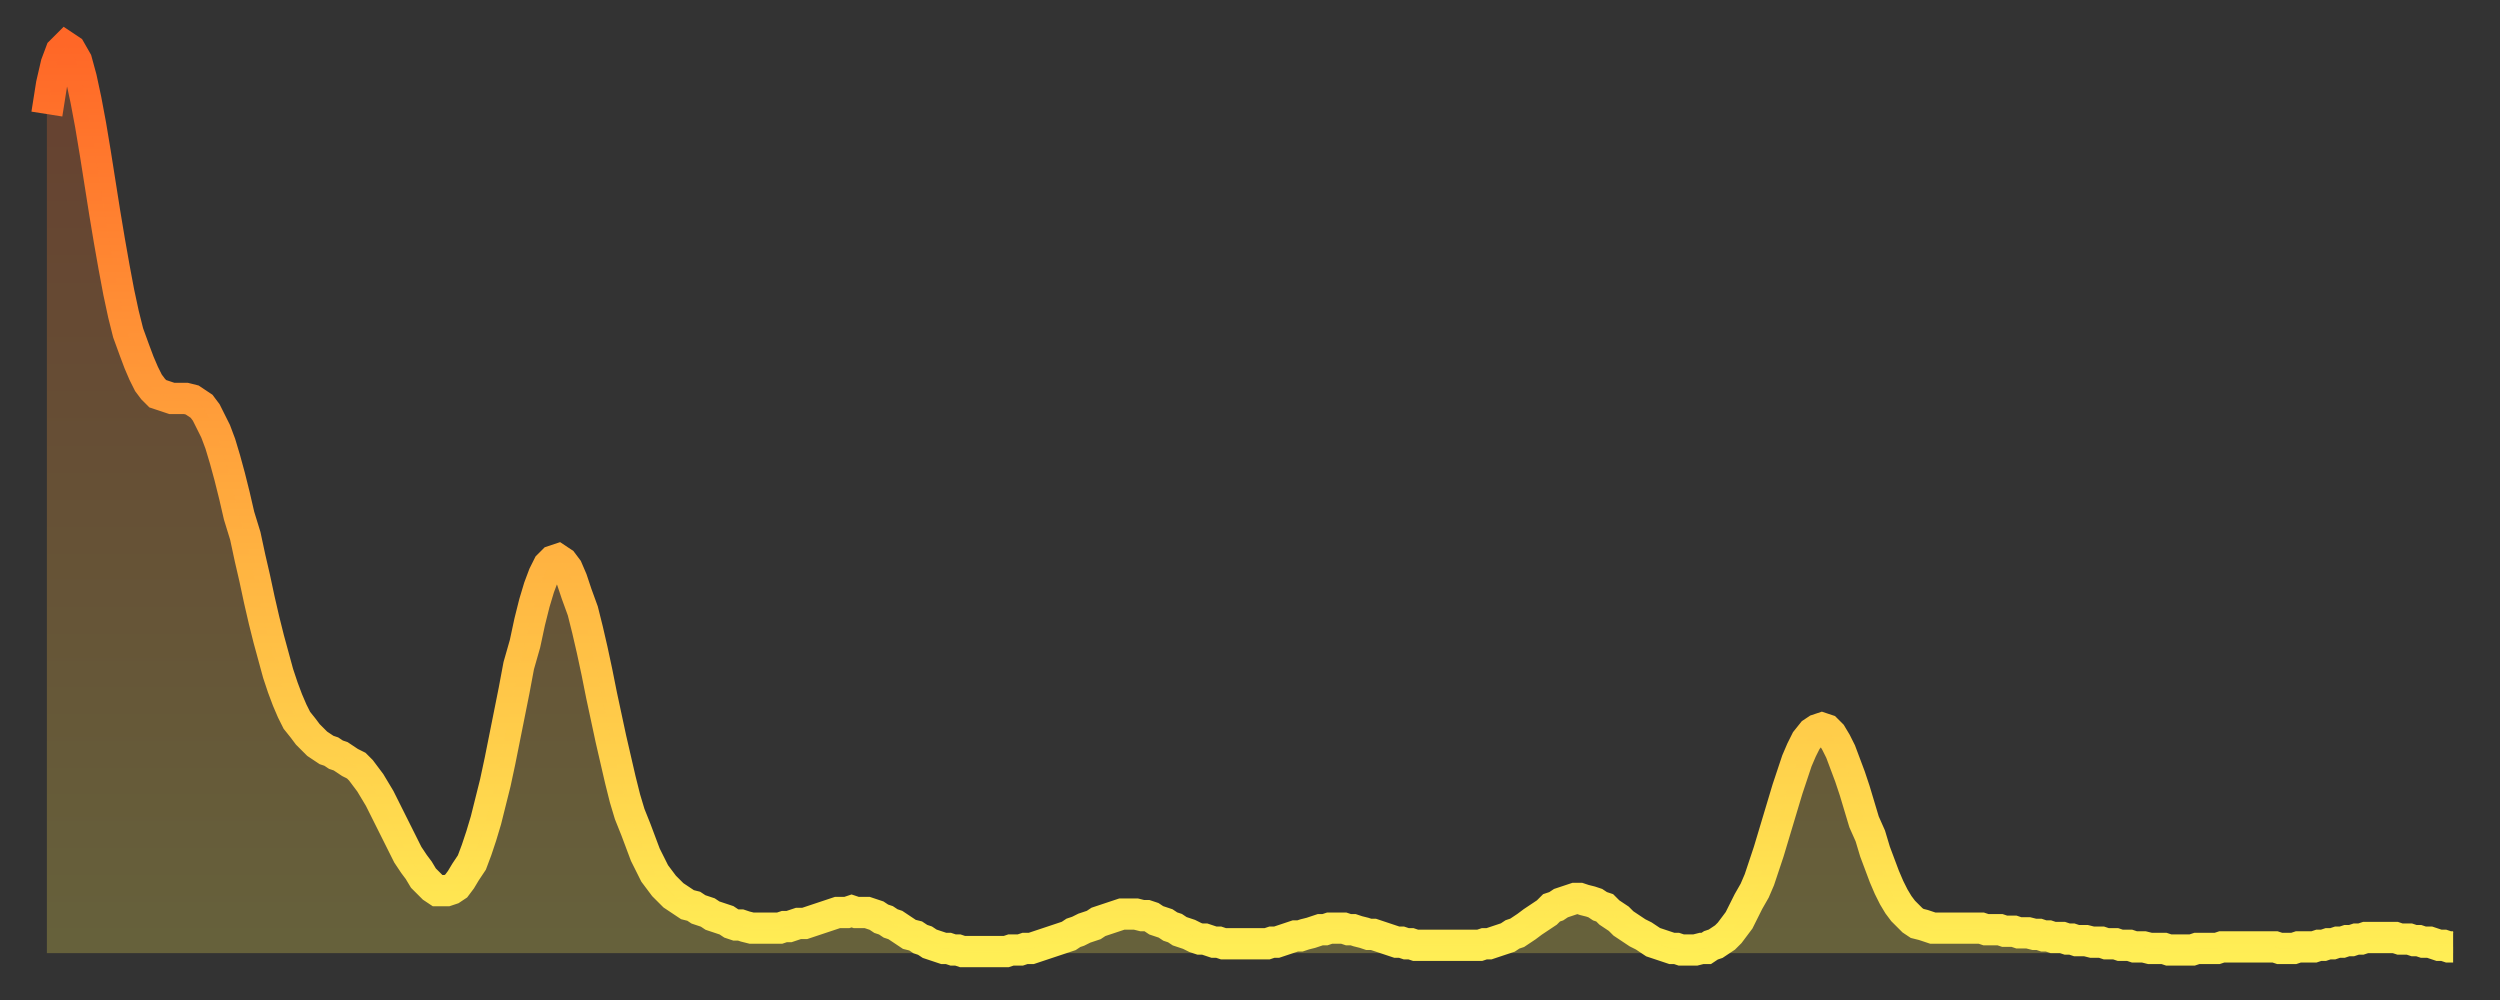 <?xml version="1.0" encoding="utf-8" ?>
<svg baseProfile="full" height="64" version="1.1" width="160" xmlns="http://www.w3.org/2000/svg" xmlns:ev="http://www.w3.org/2001/xml-events" xmlns:xlink="http://www.w3.org/1999/xlink"><rect width="100%" height="100%" fill="#333333" stroke="none"/><defs><linearGradient id="id100082" x1="0" x2="0" y1="0" y2="1"><stop offset="0%" stop-color="#ff6727" /><stop offset="50%" stop-color="#ffaa3e" /><stop offset="100%" stop-color="#ffee55" /></linearGradient></defs><g transform="translate(3,3)"><g><path d="M 0.0 4.3 0.3 2.4 0.6 1.1 0.9 0.3 1.2 0.0 1.5 0.2 1.9 0.9 2.2 2.0 2.5 3.4 2.8 5.0 3.1 6.8 3.4 8.7 3.7 10.6 4.0 12.4 4.3 14.1 4.6 15.7 4.9 17.1 5.2 18.3 5.6 19.4 5.9 20.2 6.2 20.9 6.5 21.5 6.8 21.9 7.1 22.2 7.4 22.3 7.7 22.4 8.0 22.5 8.3 22.5 8.6 22.5 8.9 22.5 9.3 22.6 9.6 22.8 9.9 23.0 10.2 23.4 10.5 24.0 10.8 24.6 11.1 25.4 11.4 26.4 11.7 27.5 12.0 28.7 12.3 30.0 12.7 31.3 13.0 32.7 13.3 34.0 13.6 35.4 13.9 36.7 14.2 37.9 14.5 39.0 14.8 40.1 15.1 41.0 15.4 41.8 15.7 42.5 16.0 43.1 16.4 43.6 16.7 44.0 17.0 44.3 17.3 44.6 17.6 44.8 17.9 45.0 18.2 45.1 18.5 45.3 18.8 45.4 19.1 45.6 19.4 45.8 19.8 46.0 20.1 46.3 20.4 46.7 20.7 47.1 21.0 47.6 21.3 48.1 21.6 48.7 21.9 49.3 22.2 49.9 22.5 50.5 22.8 51.1 23.1 51.7 23.5 52.3 23.8 52.7 24.1 53.2 24.4 53.5 24.7 53.8 25.0 54.0 25.3 54.0 25.6 54.0 25.9 53.9 26.2 53.7 26.5 53.3 26.8 52.8 27.2 52.2 27.5 51.4 27.8 50.5 28.1 49.5 28.4 48.3 28.7 47.1 29.0 45.7 29.3 44.2 29.6 42.7 29.9 41.2 30.2 39.6 30.6 38.2 30.9 36.8 31.2 35.6 31.5 34.6 31.8 33.8 32.1 33.2 32.4 32.9 32.7 32.8 33.0 33.0 33.3 33.4 33.6 34.1 33.9 35.0 34.3 36.1 34.6 37.3 34.9 38.6 35.2 40.0 35.5 41.5 35.8 42.9 36.1 44.3 36.4 45.6 36.7 46.9 37.0 48.1 37.3 49.1 37.7 50.1 38.0 50.9 38.3 51.7 38.6 52.3 38.9 52.9 39.2 53.3 39.5 53.7 39.8 54.0 40.1 54.3 40.4 54.5 40.7 54.7 41.0 54.9 41.4 55.0 41.7 55.2 42.0 55.3 42.3 55.4 42.6 55.6 42.9 55.7 43.2 55.8 43.5 55.9 43.8 56.1 44.1 56.2 44.4 56.2 44.7 56.3 45.1 56.4 45.4 56.4 45.7 56.4 46.0 56.4 46.3 56.4 46.6 56.4 46.9 56.4 47.2 56.3 47.5 56.3 47.8 56.2 48.1 56.1 48.5 56.1 48.8 56.0 49.1 55.9 49.4 55.8 49.7 55.7 50.0 55.6 50.3 55.5 50.6 55.4 50.9 55.4 51.2 55.4 51.5 55.3 51.8 55.4 52.2 55.4 52.5 55.4 52.8 55.5 53.1 55.6 53.4 55.8 53.7 55.9 54.0 56.1 54.3 56.2 54.6 56.4 54.9 56.6 55.2 56.8 55.6 56.9 55.9 57.1 56.2 57.2 56.5 57.4 56.8 57.5 57.1 57.6 57.4 57.7 57.7 57.7 58.0 57.8 58.3 57.8 58.6 57.9 58.9 57.9 59.3 57.9 59.6 57.9 59.9 57.9 60.2 57.9 60.5 57.9 60.8 57.9 61.1 57.9 61.4 57.9 61.7 57.8 62.0 57.8 62.3 57.8 62.6 57.7 63.0 57.7 63.3 57.6 63.6 57.5 63.9 57.4 64.2 57.3 64.5 57.2 64.8 57.1 65.1 57.0 65.4 56.9 65.7 56.7 66.0 56.6 66.4 56.4 66.7 56.3 67.0 56.2 67.3 56.0 67.6 55.9 67.9 55.8 68.2 55.7 68.5 55.6 68.8 55.5 69.1 55.5 69.4 55.5 69.7 55.5 70.1 55.6 70.4 55.6 70.7 55.7 71.0 55.9 71.3 56.0 71.6 56.1 71.9 56.3 72.2 56.4 72.5 56.6 72.8 56.7 73.1 56.8 73.5 57.0 73.8 57.1 74.1 57.1 74.4 57.2 74.7 57.3 75.0 57.3 75.3 57.4 75.6 57.4 75.9 57.4 76.2 57.4 76.5 57.4 76.8 57.4 77.2 57.4 77.5 57.4 77.8 57.4 78.1 57.4 78.4 57.3 78.7 57.3 79.0 57.2 79.3 57.1 79.6 57.0 79.9 56.9 80.2 56.9 80.5 56.8 80.9 56.7 81.2 56.6 81.5 56.5 81.8 56.5 82.1 56.4 82.4 56.4 82.7 56.4 83.0 56.4 83.3 56.5 83.6 56.5 83.9 56.6 84.3 56.7 84.6 56.8 84.9 56.8 85.2 56.9 85.5 57.0 85.8 57.1 86.1 57.2 86.4 57.3 86.7 57.3 87.0 57.4 87.3 57.4 87.6 57.5 88.0 57.5 88.3 57.5 88.6 57.5 88.9 57.5 89.2 57.5 89.5 57.5 89.8 57.5 90.1 57.5 90.4 57.5 90.7 57.5 91.0 57.5 91.4 57.5 91.7 57.5 92.0 57.4 92.3 57.4 92.6 57.3 92.9 57.2 93.2 57.1 93.5 57.0 93.8 56.8 94.1 56.7 94.4 56.5 94.7 56.3 95.1 56.0 95.4 55.8 95.7 55.6 96.0 55.4 96.3 55.1 96.6 55.0 96.9 54.8 97.2 54.7 97.5 54.6 97.8 54.5 98.1 54.5 98.4 54.6 98.8 54.7 99.1 54.8 99.4 55.0 99.7 55.1 100.0 55.4 100.3 55.6 100.6 55.8 100.9 56.1 101.2 56.3 101.5 56.5 101.8 56.7 102.2 56.9 102.5 57.1 102.8 57.3 103.1 57.4 103.4 57.5 103.7 57.6 104.0 57.7 104.3 57.7 104.6 57.8 104.9 57.8 105.2 57.8 105.5 57.8 105.9 57.7 106.2 57.7 106.5 57.5 106.8 57.4 107.1 57.2 107.4 57.0 107.7 56.7 108.0 56.3 108.3 55.9 108.6 55.3 108.9 54.7 109.3 54.0 109.6 53.3 109.9 52.4 110.2 51.5 110.5 50.5 110.8 49.5 111.1 48.5 111.4 47.5 111.7 46.6 112.0 45.7 112.3 45.0 112.6 44.4 113.0 43.9 113.3 43.7 113.6 43.6 113.9 43.7 114.2 44.0 114.5 44.5 114.8 45.1 115.1 45.9 115.4 46.7 115.7 47.6 116.0 48.6 116.3 49.6 116.7 50.5 117.0 51.5 117.3 52.3 117.6 53.1 117.9 53.8 118.2 54.4 118.5 54.9 118.8 55.3 119.1 55.6 119.4 55.9 119.7 56.1 120.1 56.2 120.4 56.3 120.7 56.4 121.0 56.4 121.3 56.4 121.6 56.4 121.9 56.4 122.2 56.4 122.5 56.4 122.8 56.4 123.1 56.4 123.4 56.4 123.8 56.4 124.1 56.5 124.4 56.5 124.7 56.5 125.0 56.5 125.3 56.6 125.6 56.6 125.9 56.6 126.2 56.7 126.5 56.7 126.8 56.7 127.2 56.8 127.5 56.8 127.8 56.9 128.1 56.9 128.4 57.0 128.7 57.0 129.0 57.0 129.3 57.1 129.6 57.1 129.9 57.2 130.2 57.2 130.5 57.2 130.9 57.3 131.2 57.3 131.5 57.3 131.8 57.4 132.1 57.4 132.4 57.4 132.7 57.5 133.0 57.5 133.3 57.5 133.6 57.6 133.9 57.6 134.2 57.6 134.6 57.7 134.9 57.7 135.2 57.7 135.5 57.7 135.8 57.8 136.1 57.8 136.4 57.8 136.7 57.8 137.0 57.8 137.3 57.8 137.6 57.7 138.0 57.7 138.3 57.7 138.6 57.7 138.9 57.7 139.2 57.6 139.5 57.6 139.8 57.6 140.1 57.6 140.4 57.6 140.7 57.6 141.0 57.6 141.3 57.6 141.7 57.6 142.0 57.6 142.3 57.6 142.6 57.6 142.9 57.7 143.2 57.7 143.5 57.7 143.8 57.7 144.1 57.6 144.4 57.6 144.7 57.6 145.1 57.6 145.4 57.5 145.7 57.5 146.0 57.4 146.3 57.4 146.6 57.3 146.9 57.3 147.2 57.2 147.5 57.2 147.8 57.1 148.1 57.1 148.4 57.0 148.8 57.0 149.1 57.0 149.4 57.0 149.7 57.0 150.0 57.0 150.3 57.0 150.6 57.1 150.9 57.1 151.2 57.1 151.5 57.2 151.8 57.2 152.1 57.3 152.5 57.3 152.8 57.4 153.1 57.5 153.4 57.5 153.7 57.6 154.0 57.6" fill="none" id="graph-curve" opacity="1" stroke="url(#id100082)" stroke-width="2" /><path d="M 0 58 L 0.0 4.3 0.3 2.4 0.6 1.1 0.9 0.3 1.2 0.0 1.5 0.2 1.9 0.9 2.2 2.0 2.5 3.4 2.8 5.0 3.1 6.8 3.4 8.7 3.7 10.6 4.0 12.4 4.3 14.1 4.6 15.7 4.9 17.1 5.2 18.3 5.6 19.4 5.9 20.2 6.2 20.9 6.5 21.5 6.8 21.9 7.1 22.2 7.4 22.3 7.7 22.4 8.0 22.5 8.3 22.5 8.6 22.5 8.9 22.5 9.3 22.6 9.6 22.8 9.9 23.0 10.2 23.4 10.5 24.0 10.8 24.6 11.1 25.4 11.4 26.4 11.7 27.5 12.0 28.7 12.3 30.0 12.7 31.3 13.0 32.7 13.3 34.0 13.6 35.4 13.9 36.7 14.2 37.9 14.5 39.0 14.8 40.1 15.1 41.0 15.4 41.8 15.7 42.5 16.0 43.1 16.4 43.6 16.7 44.0 17.0 44.3 17.3 44.6 17.6 44.8 17.9 45.0 18.2 45.1 18.5 45.3 18.8 45.4 19.1 45.6 19.4 45.8 19.8 46.0 20.1 46.3 20.4 46.7 20.7 47.1 21.0 47.6 21.3 48.1 21.6 48.7 21.9 49.3 22.2 49.9 22.5 50.5 22.8 51.1 23.1 51.7 23.5 52.3 23.8 52.7 24.1 53.2 24.4 53.5 24.7 53.8 25.0 54.0 25.3 54.0 25.6 54.0 25.9 53.9 26.2 53.7 26.5 53.3 26.8 52.8 27.2 52.2 27.5 51.4 27.8 50.5 28.1 49.5 28.4 48.3 28.7 47.1 29.0 45.7 29.3 44.2 29.6 42.7 29.9 41.2 30.2 39.6 30.6 38.2 30.9 36.8 31.2 35.6 31.5 34.6 31.8 33.8 32.1 33.2 32.4 32.9 32.7 32.8 33.0 33.0 33.3 33.4 33.6 34.1 33.9 35.0 34.3 36.1 34.6 37.3 34.9 38.6 35.2 40.0 35.5 41.5 35.8 42.9 36.1 44.3 36.4 45.6 36.7 46.9 37.0 48.1 37.3 49.1 37.7 50.1 38.0 50.9 38.3 51.7 38.6 52.3 38.9 52.9 39.2 53.3 39.5 53.7 39.8 54.0 40.1 54.3 40.4 54.5 40.7 54.7 41.0 54.9 41.4 55.0 41.7 55.2 42.0 55.3 42.3 55.4 42.6 55.6 42.9 55.7 43.2 55.8 43.5 55.9 43.8 56.1 44.1 56.2 44.4 56.2 44.7 56.3 45.1 56.4 45.4 56.4 45.7 56.4 46.0 56.4 46.3 56.4 46.6 56.4 46.9 56.4 47.2 56.3 47.5 56.3 47.8 56.2 48.1 56.1 48.5 56.1 48.8 56.0 49.1 55.9 49.4 55.8 49.7 55.7 50.0 55.6 50.3 55.5 50.6 55.4 50.9 55.4 51.2 55.4 51.5 55.3 51.8 55.4 52.2 55.4 52.5 55.4 52.8 55.5 53.1 55.6 53.4 55.8 53.7 55.9 54.0 56.1 54.3 56.2 54.6 56.4 54.9 56.6 55.2 56.8 55.6 56.9 55.9 57.1 56.2 57.2 56.5 57.4 56.8 57.5 57.1 57.6 57.4 57.7 57.7 57.7 58.0 57.8 58.3 57.8 58.6 57.9 58.9 57.9 59.3 57.9 59.6 57.9 59.9 57.9 60.2 57.9 60.5 57.9 60.8 57.9 61.1 57.9 61.4 57.9 61.7 57.8 62.0 57.8 62.3 57.8 62.6 57.7 63.0 57.7 63.3 57.6 63.6 57.5 63.9 57.4 64.2 57.3 64.5 57.2 64.8 57.1 65.1 57.0 65.4 56.9 65.7 56.7 66.0 56.6 66.4 56.4 66.7 56.3 67.0 56.2 67.3 56.0 67.6 55.9 67.9 55.8 68.2 55.7 68.5 55.6 68.8 55.5 69.1 55.5 69.4 55.5 69.7 55.5 70.1 55.6 70.4 55.6 70.7 55.7 71.0 55.9 71.3 56.0 71.6 56.1 71.9 56.3 72.2 56.4 72.5 56.6 72.8 56.7 73.1 56.8 73.5 57.0 73.8 57.1 74.1 57.1 74.4 57.2 74.7 57.3 75.0 57.3 75.3 57.4 75.6 57.4 75.9 57.4 76.2 57.4 76.5 57.4 76.8 57.4 77.2 57.4 77.5 57.4 77.8 57.4 78.1 57.4 78.4 57.3 78.7 57.3 79.0 57.2 79.3 57.1 79.6 57.0 79.9 56.9 80.2 56.9 80.5 56.8 80.9 56.7 81.2 56.6 81.5 56.5 81.8 56.5 82.1 56.4 82.4 56.4 82.7 56.4 83.0 56.4 83.3 56.5 83.6 56.5 83.9 56.6 84.3 56.7 84.6 56.8 84.9 56.8 85.2 56.9 85.5 57.0 85.8 57.1 86.1 57.2 86.4 57.3 86.7 57.3 87.0 57.4 87.3 57.4 87.6 57.5 88.0 57.5 88.3 57.5 88.6 57.5 88.9 57.5 89.2 57.5 89.5 57.5 89.8 57.5 90.1 57.5 90.4 57.5 90.7 57.5 91.0 57.5 91.4 57.5 91.7 57.5 92.0 57.4 92.3 57.4 92.6 57.3 92.9 57.2 93.2 57.1 93.5 57.0 93.8 56.8 94.1 56.7 94.4 56.5 94.7 56.3 95.1 56.0 95.4 55.8 95.7 55.6 96.0 55.4 96.3 55.1 96.6 55.0 96.9 54.8 97.2 54.7 97.5 54.6 97.8 54.5 98.1 54.5 98.4 54.6 98.8 54.7 99.1 54.8 99.4 55.0 99.7 55.1 100.0 55.4 100.3 55.6 100.6 55.8 100.9 56.1 101.2 56.3 101.5 56.5 101.8 56.7 102.2 56.9 102.5 57.1 102.8 57.3 103.1 57.4 103.4 57.5 103.7 57.6 104.0 57.7 104.3 57.7 104.6 57.8 104.9 57.8 105.2 57.8 105.5 57.8 105.9 57.7 106.2 57.7 106.5 57.5 106.8 57.4 107.1 57.2 107.4 57.0 107.7 56.7 108.0 56.3 108.3 55.9 108.6 55.3 108.9 54.7 109.3 54.0 109.6 53.3 109.9 52.4 110.2 51.5 110.5 50.5 110.8 49.5 111.1 48.5 111.4 47.5 111.7 46.6 112.0 45.7 112.3 45.0 112.6 44.4 113.0 43.9 113.3 43.7 113.6 43.6 113.9 43.7 114.2 44.0 114.5 44.5 114.8 45.1 115.1 45.9 115.4 46.7 115.7 47.6 116.0 48.6 116.3 49.6 116.7 50.5 117.0 51.5 117.3 52.3 117.6 53.1 117.9 53.8 118.2 54.4 118.5 54.9 118.8 55.3 119.1 55.6 119.4 55.9 119.7 56.1 120.1 56.2 120.4 56.3 120.7 56.4 121.0 56.4 121.3 56.4 121.6 56.4 121.9 56.4 122.2 56.4 122.5 56.4 122.8 56.4 123.1 56.4 123.4 56.4 123.8 56.4 124.1 56.5 124.4 56.5 124.7 56.5 125.0 56.5 125.3 56.6 125.6 56.6 125.9 56.6 126.2 56.7 126.5 56.7 126.8 56.7 127.2 56.8 127.5 56.8 127.8 56.9 128.1 56.9 128.4 57.0 128.7 57.0 129.0 57.0 129.3 57.1 129.6 57.1 129.9 57.2 130.2 57.2 130.5 57.2 130.9 57.3 131.2 57.3 131.5 57.3 131.8 57.4 132.1 57.4 132.4 57.4 132.7 57.5 133.0 57.5 133.3 57.5 133.6 57.6 133.9 57.6 134.2 57.6 134.6 57.7 134.9 57.7 135.2 57.7 135.5 57.7 135.8 57.8 136.1 57.8 136.4 57.8 136.7 57.8 137.0 57.8 137.3 57.8 137.6 57.7 138.0 57.7 138.3 57.7 138.6 57.7 138.9 57.7 139.2 57.6 139.5 57.6 139.8 57.6 140.1 57.6 140.4 57.6 140.7 57.6 141.0 57.6 141.3 57.6 141.7 57.6 142.0 57.6 142.3 57.6 142.6 57.6 142.9 57.7 143.2 57.7 143.5 57.7 143.8 57.7 144.1 57.6 144.4 57.6 144.7 57.6 145.1 57.6 145.4 57.5 145.7 57.5 146.0 57.4 146.3 57.4 146.6 57.3 146.9 57.3 147.2 57.2 147.5 57.2 147.8 57.1 148.1 57.1 148.4 57.0 148.8 57.0 149.1 57.0 149.4 57.0 149.7 57.0 150.0 57.0 150.3 57.0 150.6 57.1 150.9 57.1 151.2 57.1 151.5 57.2 151.8 57.2 152.1 57.3 152.5 57.3 152.8 57.4 153.1 57.5 153.4 57.5 153.7 57.6 154.0 57.6 154 58" fill="url(#id100082)" fill-opacity=".25" id="graph-shadow" /></g></g></svg>
